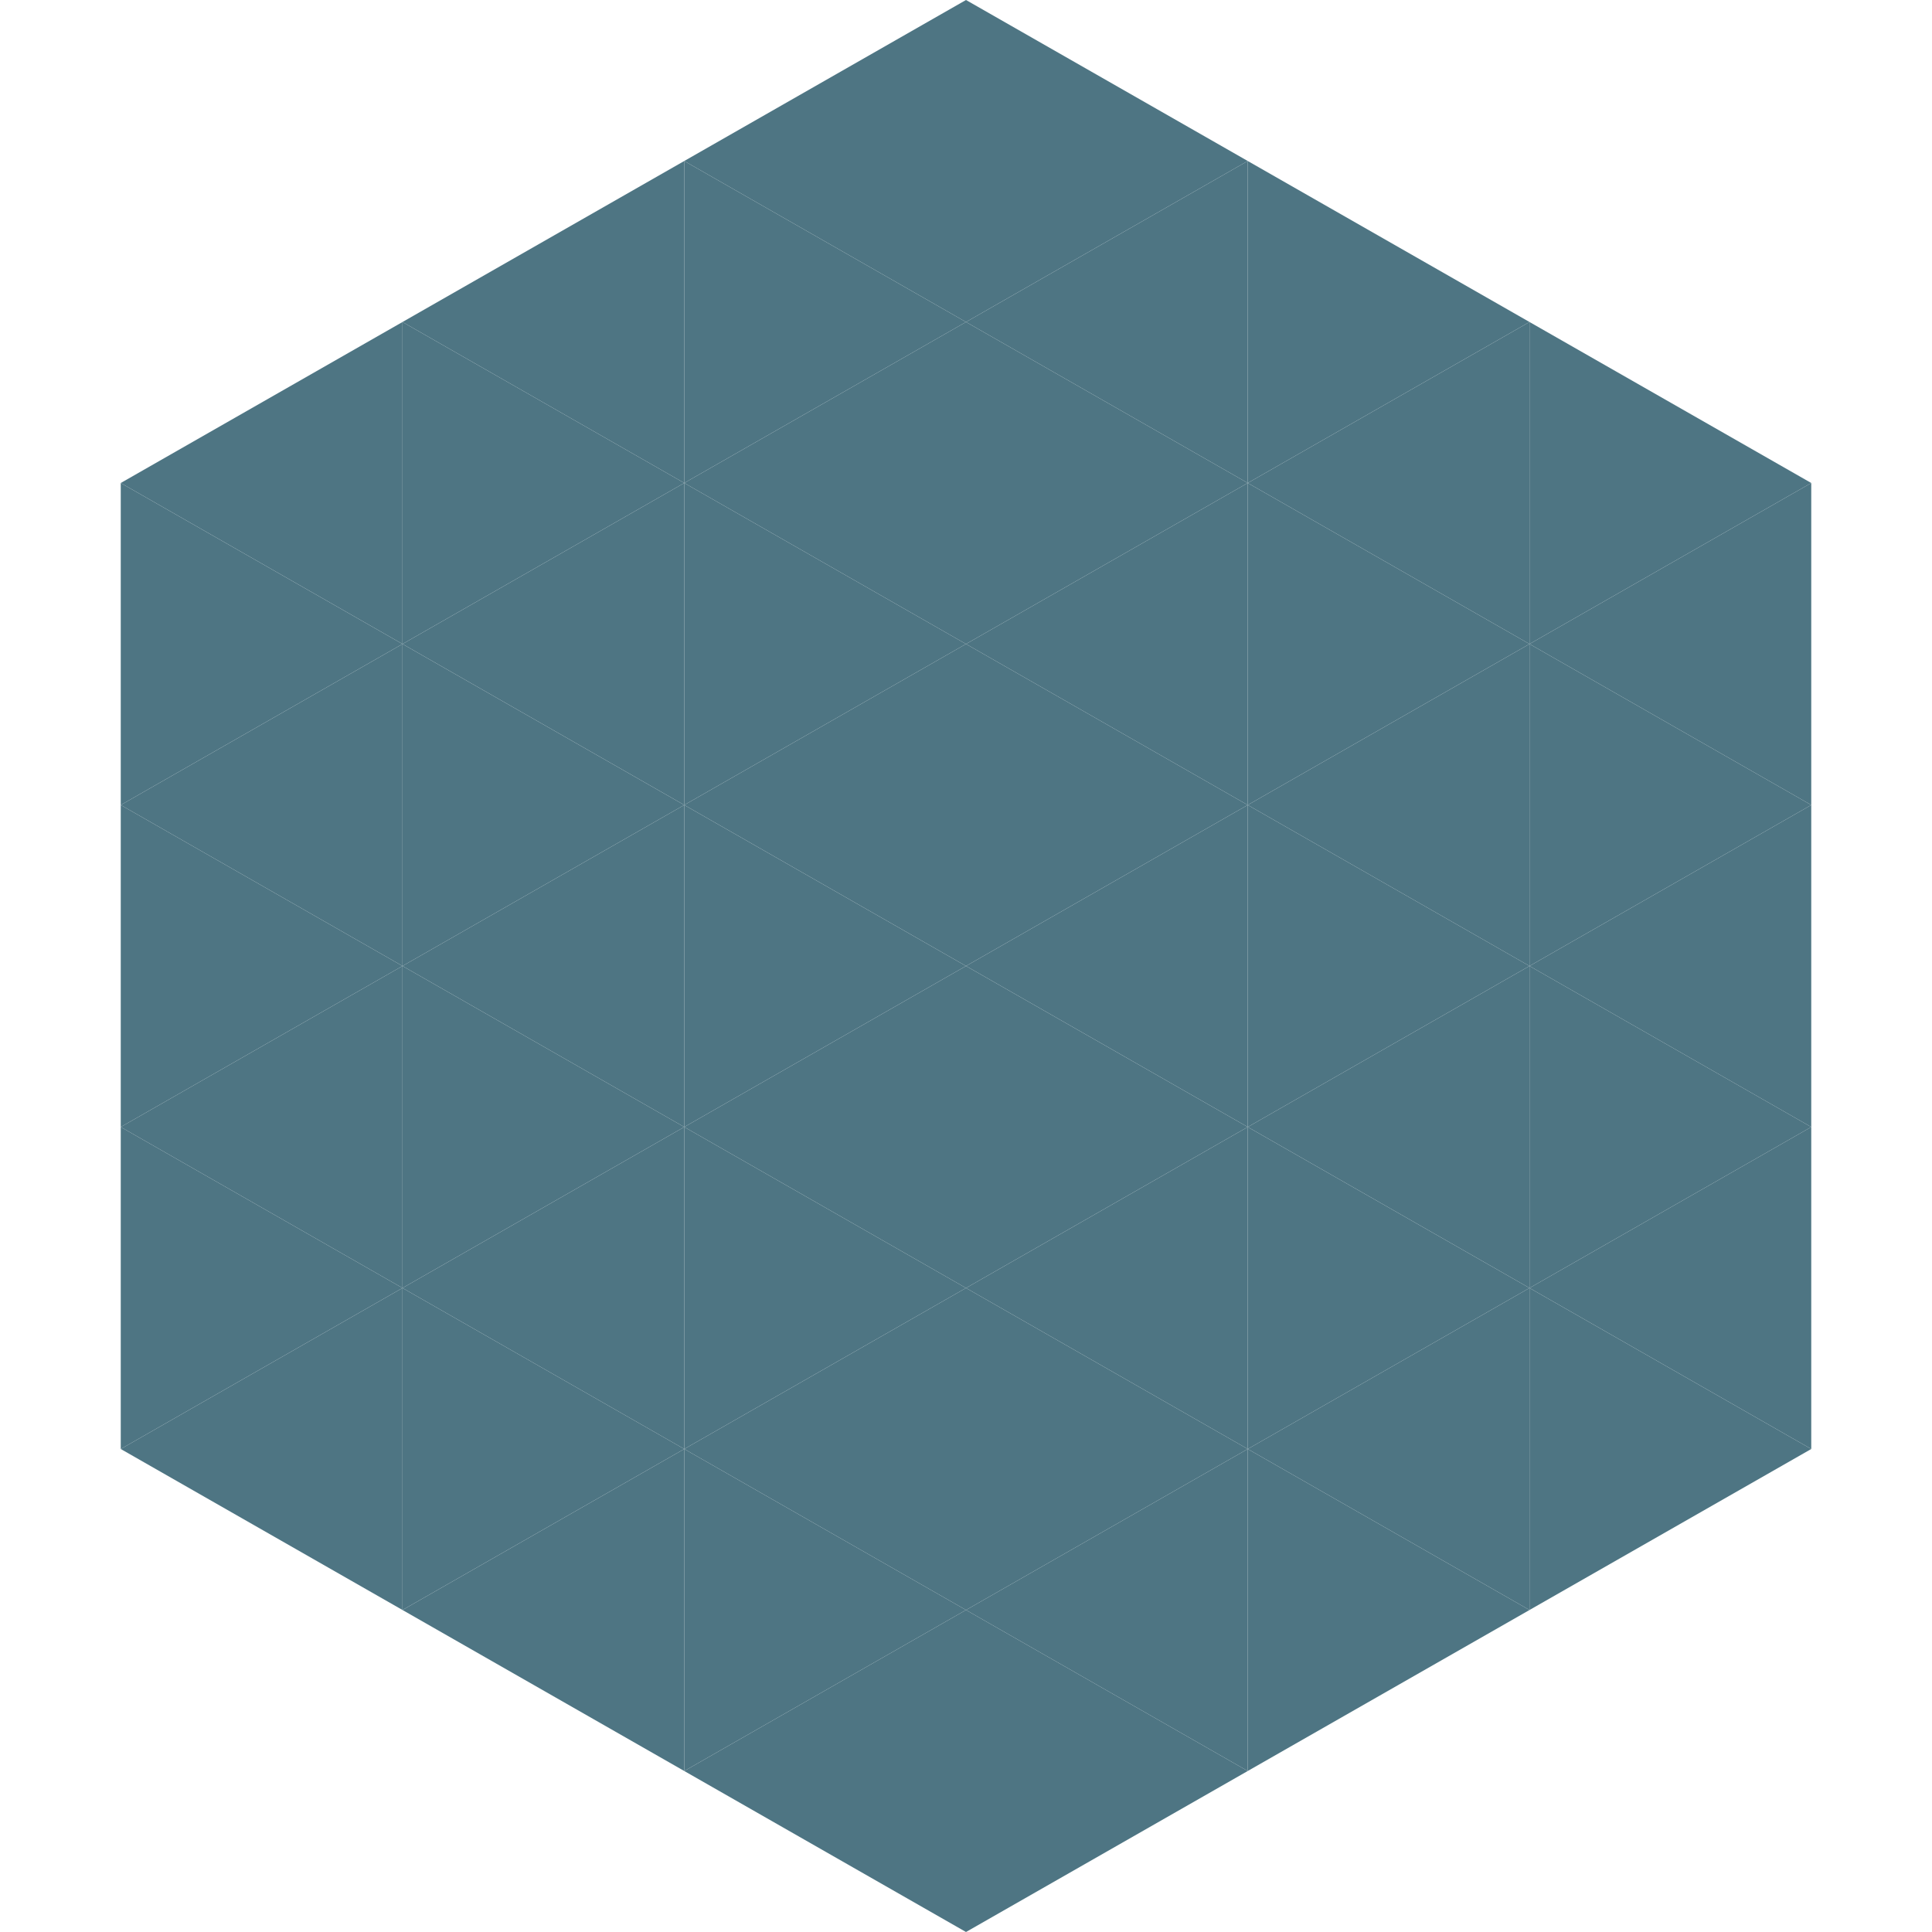 <?xml version="1.0"?>
<!-- Generated by SVGo -->
<svg width="240" height="240"
     xmlns="http://www.w3.org/2000/svg"
     xmlns:xlink="http://www.w3.org/1999/xlink">
<polygon points="50,40 15,60 50,80" style="fill:rgb(78,117,131)" />
<polygon points="190,40 225,60 190,80" style="fill:rgb(78,117,131)" />
<polygon points="15,60 50,80 15,100" style="fill:rgb(78,117,131)" />
<polygon points="225,60 190,80 225,100" style="fill:rgb(78,117,131)" />
<polygon points="50,80 15,100 50,120" style="fill:rgb(78,117,131)" />
<polygon points="190,80 225,100 190,120" style="fill:rgb(78,117,131)" />
<polygon points="15,100 50,120 15,140" style="fill:rgb(78,117,131)" />
<polygon points="225,100 190,120 225,140" style="fill:rgb(78,117,131)" />
<polygon points="50,120 15,140 50,160" style="fill:rgb(78,117,131)" />
<polygon points="190,120 225,140 190,160" style="fill:rgb(78,117,131)" />
<polygon points="15,140 50,160 15,180" style="fill:rgb(78,117,131)" />
<polygon points="225,140 190,160 225,180" style="fill:rgb(78,117,131)" />
<polygon points="50,160 15,180 50,200" style="fill:rgb(78,117,131)" />
<polygon points="190,160 225,180 190,200" style="fill:rgb(78,117,131)" />
<polygon points="15,180 50,200 15,220" style="fill:rgb(255,255,255); fill-opacity:0" />
<polygon points="225,180 190,200 225,220" style="fill:rgb(255,255,255); fill-opacity:0" />
<polygon points="50,0 85,20 50,40" style="fill:rgb(255,255,255); fill-opacity:0" />
<polygon points="190,0 155,20 190,40" style="fill:rgb(255,255,255); fill-opacity:0" />
<polygon points="85,20 50,40 85,60" style="fill:rgb(78,117,131)" />
<polygon points="155,20 190,40 155,60" style="fill:rgb(78,117,131)" />
<polygon points="50,40 85,60 50,80" style="fill:rgb(78,117,131)" />
<polygon points="190,40 155,60 190,80" style="fill:rgb(78,117,131)" />
<polygon points="85,60 50,80 85,100" style="fill:rgb(78,117,131)" />
<polygon points="155,60 190,80 155,100" style="fill:rgb(78,117,131)" />
<polygon points="50,80 85,100 50,120" style="fill:rgb(78,117,131)" />
<polygon points="190,80 155,100 190,120" style="fill:rgb(78,117,131)" />
<polygon points="85,100 50,120 85,140" style="fill:rgb(78,117,131)" />
<polygon points="155,100 190,120 155,140" style="fill:rgb(78,117,131)" />
<polygon points="50,120 85,140 50,160" style="fill:rgb(78,117,131)" />
<polygon points="190,120 155,140 190,160" style="fill:rgb(78,117,131)" />
<polygon points="85,140 50,160 85,180" style="fill:rgb(78,117,131)" />
<polygon points="155,140 190,160 155,180" style="fill:rgb(78,117,131)" />
<polygon points="50,160 85,180 50,200" style="fill:rgb(78,117,131)" />
<polygon points="190,160 155,180 190,200" style="fill:rgb(78,117,131)" />
<polygon points="85,180 50,200 85,220" style="fill:rgb(78,117,131)" />
<polygon points="155,180 190,200 155,220" style="fill:rgb(78,117,131)" />
<polygon points="120,0 85,20 120,40" style="fill:rgb(78,117,131)" />
<polygon points="120,0 155,20 120,40" style="fill:rgb(78,117,131)" />
<polygon points="85,20 120,40 85,60" style="fill:rgb(78,117,131)" />
<polygon points="155,20 120,40 155,60" style="fill:rgb(78,117,131)" />
<polygon points="120,40 85,60 120,80" style="fill:rgb(78,117,131)" />
<polygon points="120,40 155,60 120,80" style="fill:rgb(78,117,131)" />
<polygon points="85,60 120,80 85,100" style="fill:rgb(78,117,131)" />
<polygon points="155,60 120,80 155,100" style="fill:rgb(78,117,131)" />
<polygon points="120,80 85,100 120,120" style="fill:rgb(78,117,131)" />
<polygon points="120,80 155,100 120,120" style="fill:rgb(78,117,131)" />
<polygon points="85,100 120,120 85,140" style="fill:rgb(78,117,131)" />
<polygon points="155,100 120,120 155,140" style="fill:rgb(78,117,131)" />
<polygon points="120,120 85,140 120,160" style="fill:rgb(78,117,131)" />
<polygon points="120,120 155,140 120,160" style="fill:rgb(78,117,131)" />
<polygon points="85,140 120,160 85,180" style="fill:rgb(78,117,131)" />
<polygon points="155,140 120,160 155,180" style="fill:rgb(78,117,131)" />
<polygon points="120,160 85,180 120,200" style="fill:rgb(78,117,131)" />
<polygon points="120,160 155,180 120,200" style="fill:rgb(78,117,131)" />
<polygon points="85,180 120,200 85,220" style="fill:rgb(78,117,131)" />
<polygon points="155,180 120,200 155,220" style="fill:rgb(78,117,131)" />
<polygon points="120,200 85,220 120,240" style="fill:rgb(78,117,131)" />
<polygon points="120,200 155,220 120,240" style="fill:rgb(78,117,131)" />
<polygon points="85,220 120,240 85,260" style="fill:rgb(255,255,255); fill-opacity:0" />
<polygon points="155,220 120,240 155,260" style="fill:rgb(255,255,255); fill-opacity:0" />
</svg>

